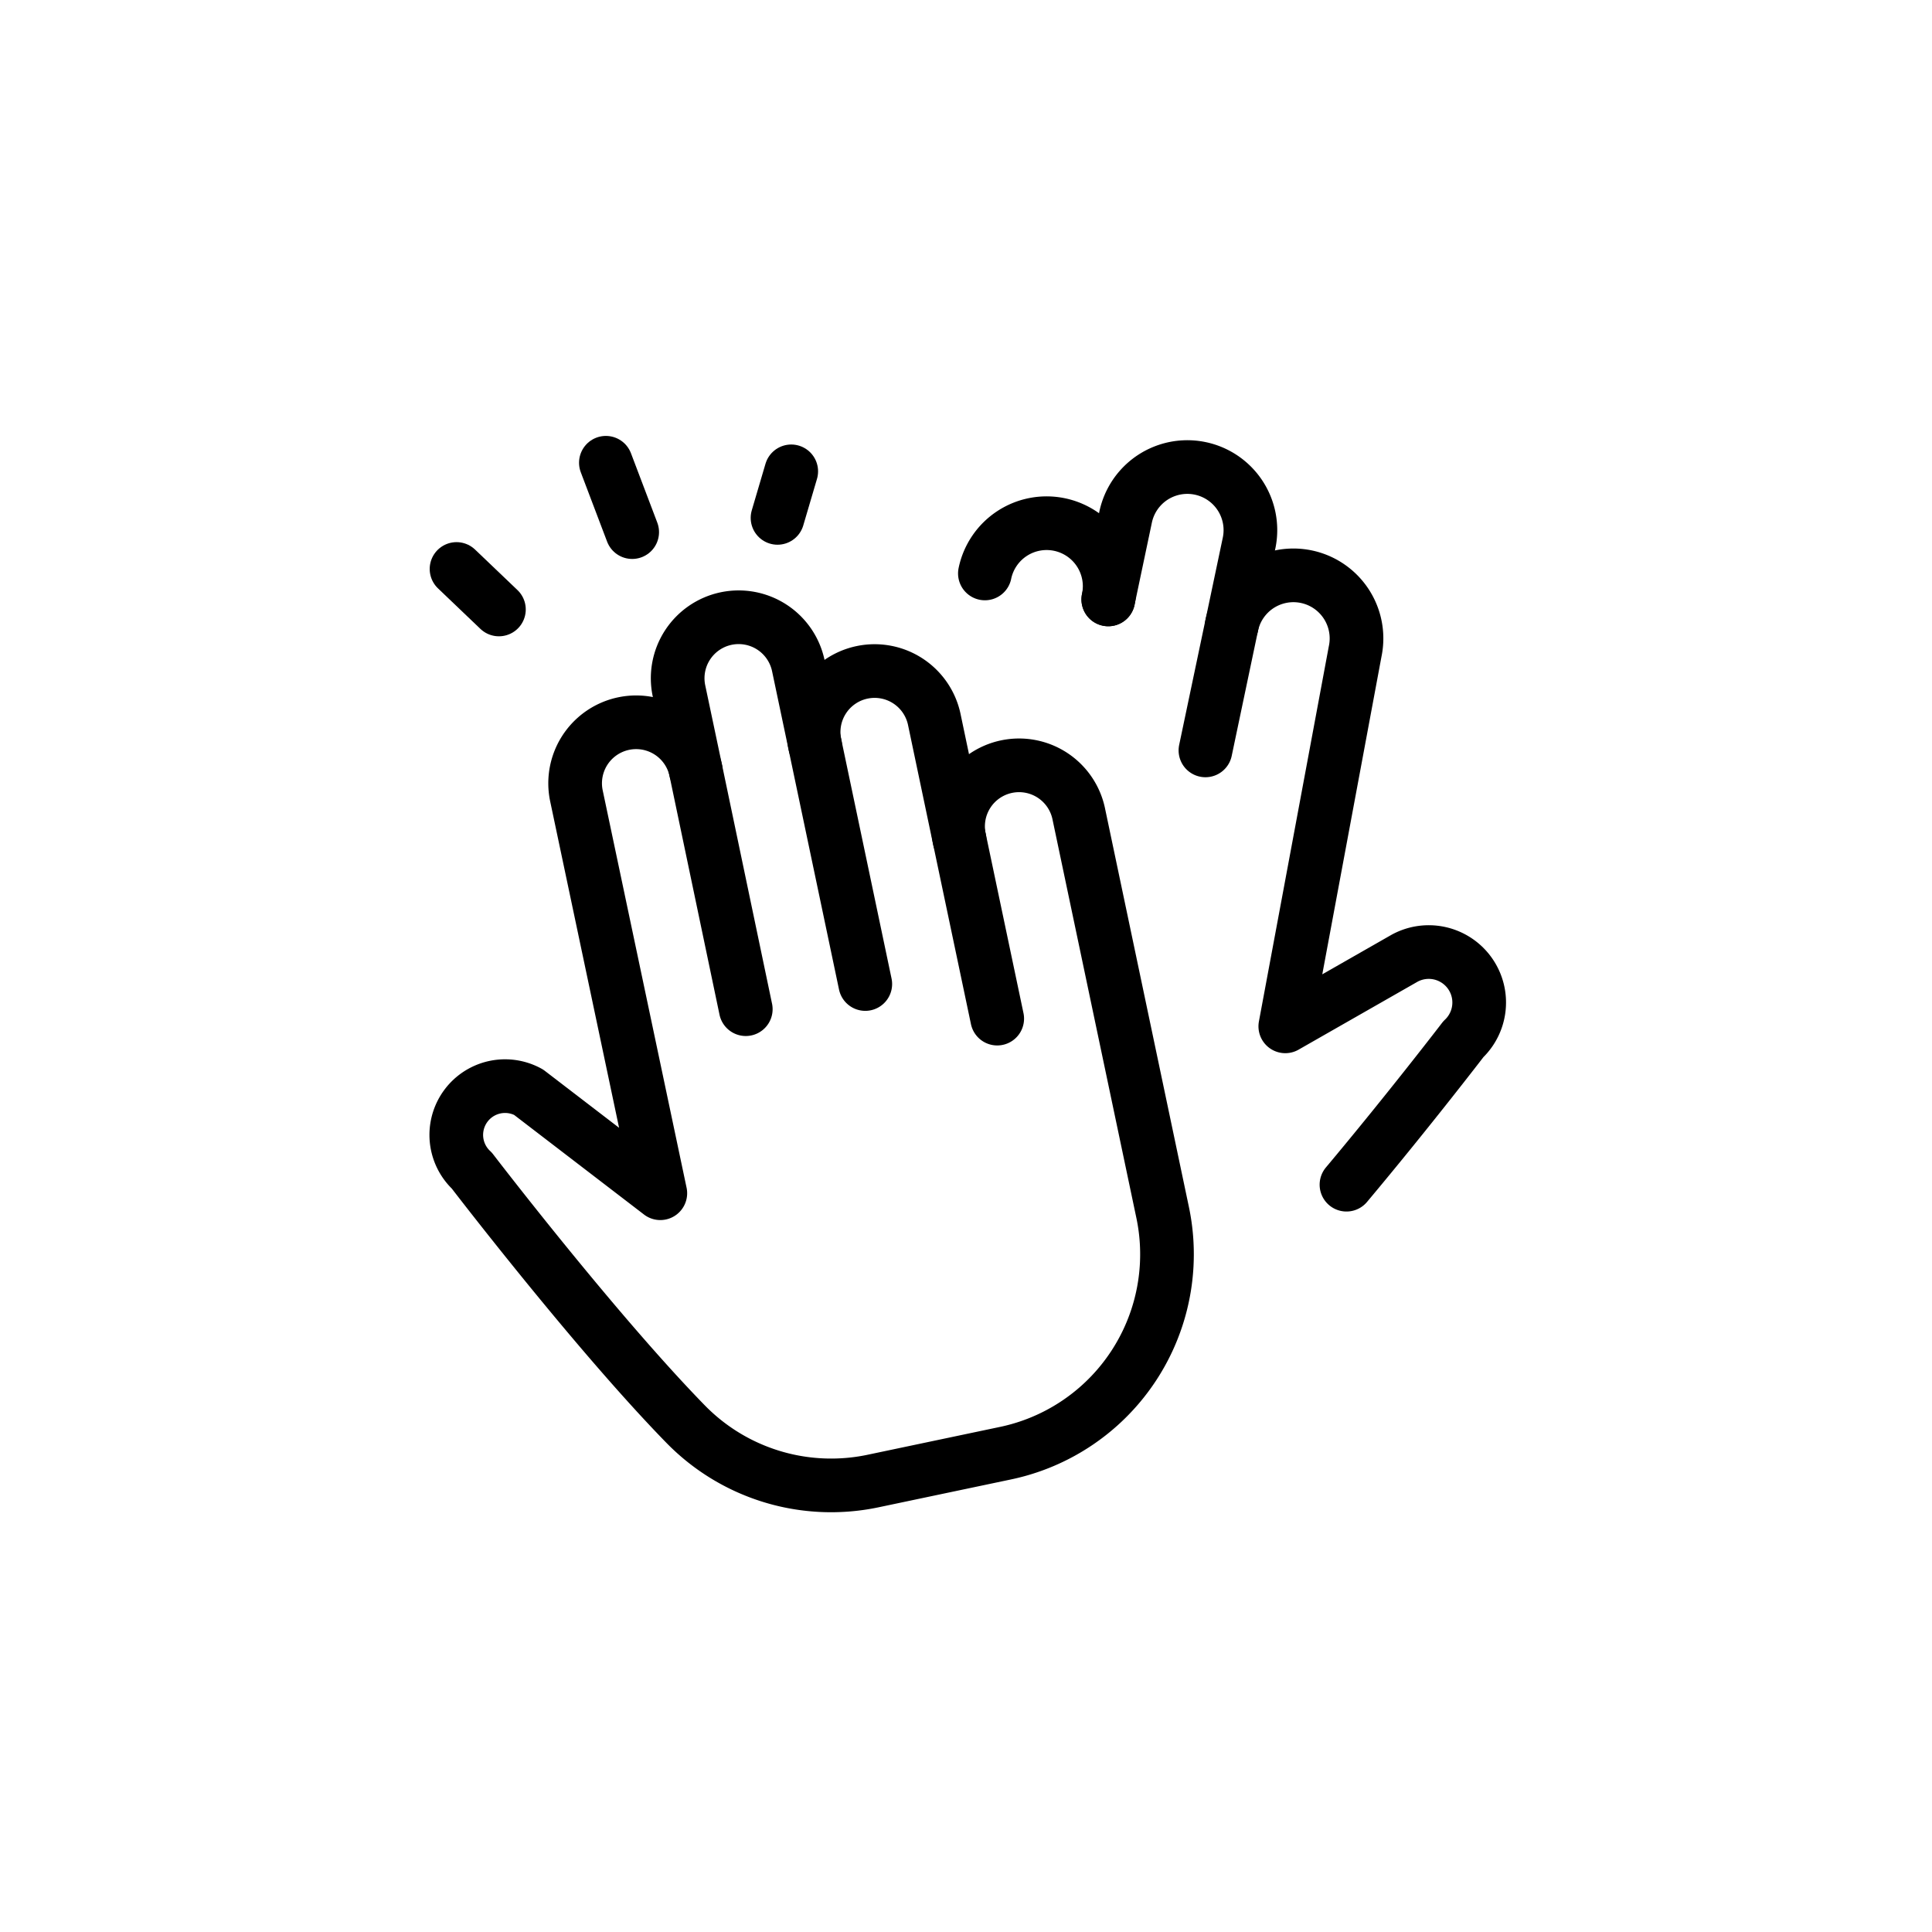 <svg xmlns="http://www.w3.org/2000/svg" xmlns:xlink="http://www.w3.org/1999/xlink" width="90" height="90" viewBox="0 0 90 90">
  <defs>
    <clipPath id="clip-picto-up-avant-premiere">
      <rect width="90" height="90"/>
    </clipPath>
  </defs>
  <g id="picto-up-avant-premiere" clip-path="url(#clip-picto-up-avant-premiere)">
    <g id="streamline-icon-reward-claps-hand-3_48x48" data-name="streamline-icon-reward-claps-hand-3@48x48" transform="translate(19.766 20.057)">
      <path id="Tracé_14994" data-name="Tracé 14994" d="M12.075,15.434l-.781-3.7a2.841,2.841,0,1,1,5.56-1.171l.781,3.707" transform="translate(0.571 0.398)" fill="none" stroke="#000" stroke-linecap="round" stroke-linejoin="round" stroke-width="2.5"/>
      <path id="Tracé_14995" data-name="Tracé 14995" d="M19.621,25.244,17.283,14.125a2.841,2.841,0,1,1,5.56-1.169l1.168,5.56" transform="translate(0.921 0.538)" fill="none" stroke="#000" stroke-linecap="round" stroke-linejoin="round" stroke-width="2.5"/>
      <path id="Tracé_14996" data-name="Tracé 14996" d="M26.688,26.726l-1.755-8.339a2.841,2.841,0,1,1,5.56-1.169l3.9,18.531a9.468,9.468,0,0,1-7.317,11.22l-6.18,1.3a9.476,9.476,0,0,1-8.731-2.661c-4.249-4.355-9.95-11.8-9.95-11.8a2.272,2.272,0,0,1,2.64-3.656l6.139,4.708L7.084,16.336a2.842,2.842,0,0,1,5.562-1.171l2.329,11.121" transform="translate(0 0.668)" fill="none" stroke="#000" stroke-linecap="round" stroke-linejoin="round" stroke-width="2.5"/>
      <path id="Tracé_14997" data-name="Tracé 14997" d="M30.182,7.855l.807-3.832a2.938,2.938,0,1,1,5.751,1.209l-.807,3.834" transform="translate(1.68 0.011)" fill="none" stroke="#000" stroke-linecap="round" stroke-linejoin="round" stroke-width="2.5"/>
      <path id="Tracé_14998" data-name="Tracé 14998" d="M24.752,6.5A2.937,2.937,0,1,1,30.5,7.71" transform="translate(1.362 0.156)" fill="none" stroke="#000" stroke-linecap="round" stroke-linejoin="round" stroke-width="2.5"/>
      <path id="Tracé_14999" data-name="Tracé 14999" d="M34.458,14.609l1.224-5.822A2.938,2.938,0,1,1,41.432,10L38.178,27.464l5.562-3.176a2.35,2.35,0,0,1,2.731,3.777s-2.492,3.254-5.443,6.775" transform="translate(1.93 0.29)" fill="none" stroke="#000" stroke-linecap="round" stroke-linejoin="round" stroke-width="2.5"/>
      <line id="Ligne_14" data-name="Ligne 14" x2="1.226" y2="3.231" transform="translate(8.458 1.5)" fill="none" stroke="#000" stroke-linecap="round" stroke-linejoin="round" stroke-width="2.5"/>
      <line id="Ligne_15" data-name="Ligne 15" x1="0.639" y2="2.168" transform="translate(16.454 1.9)" fill="none" stroke="#000" stroke-linecap="round" stroke-linejoin="round" stroke-width="2.5"/>
      <line id="Ligne_16" data-name="Ligne 16" x2="1.975" y2="1.886" transform="translate(1.501 6.448)" fill="none" stroke="#000" stroke-linecap="round" stroke-linejoin="round" stroke-width="2.5"/>
    </g>
  </g>
</svg>
